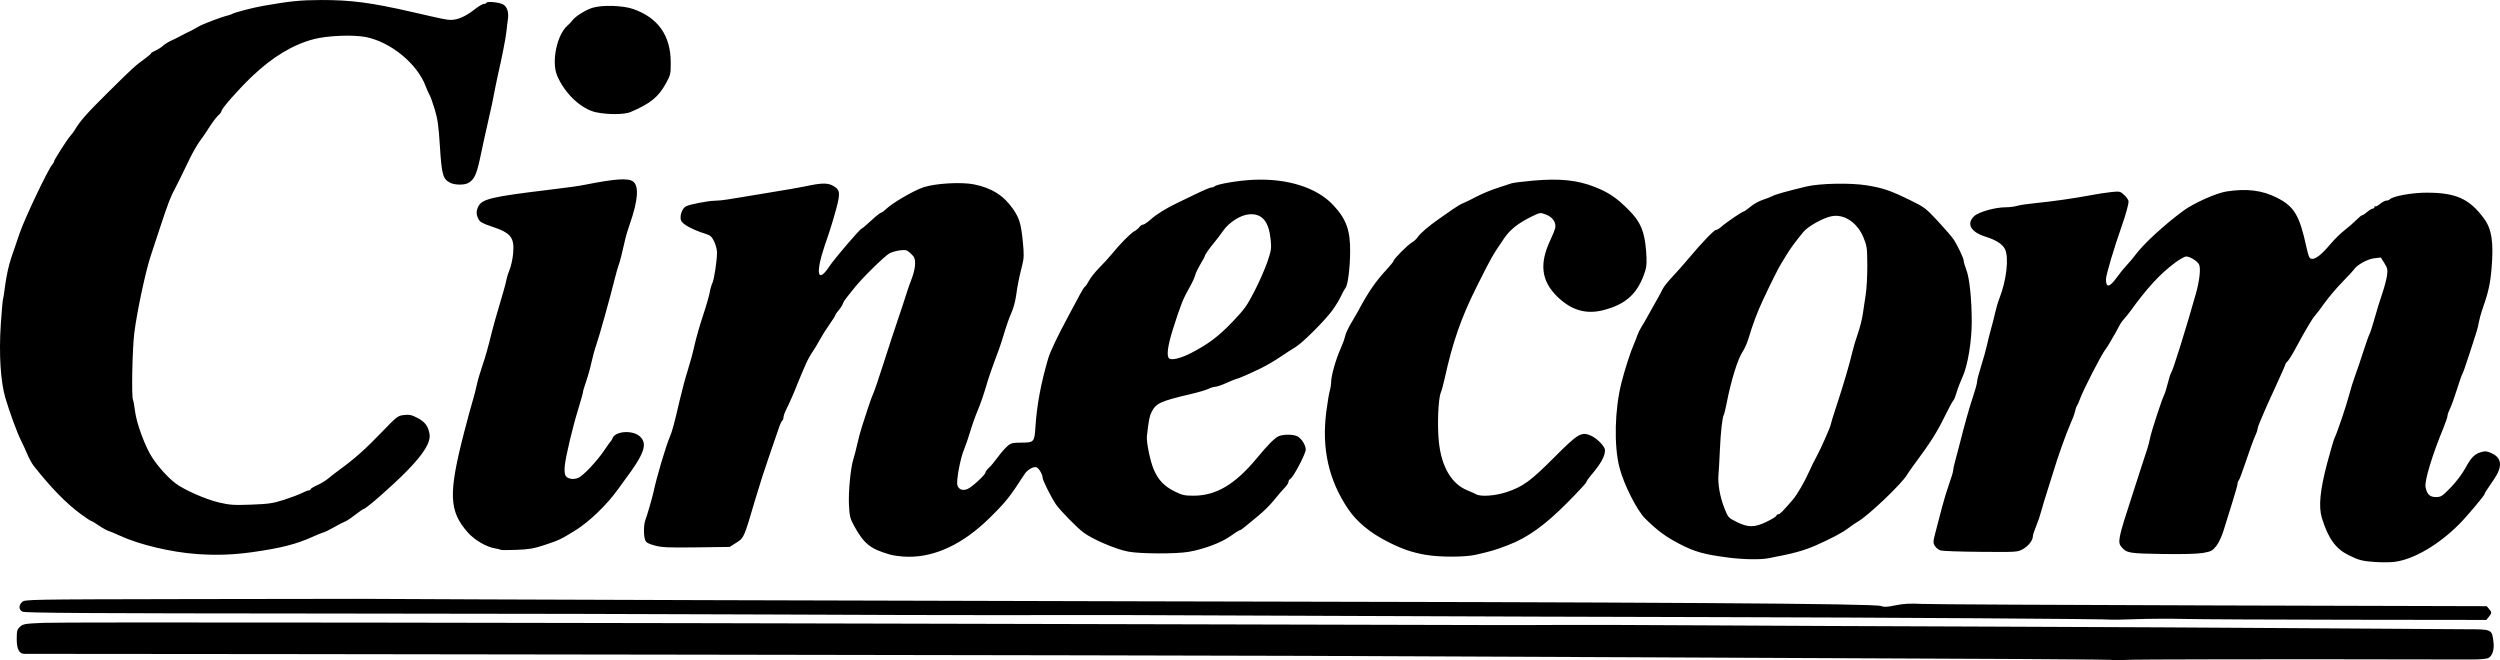 <?xml version="1.0" encoding="UTF-8" standalone="no"?>
<!-- Created with Inkscape (http://www.inkscape.org/) -->

<svg
   width="143.158mm"
   height="37.813mm"
   viewBox="0 0 143.158 37.813"
   version="1.1"
   id="svg1"
   xml:space="preserve"
   inkscape:version="1.4 (86a8ad7, 2024-10-11)"
   sodipodi:docname="Cinecom logo.svg"
   xmlns:inkscape="http://www.inkscape.org/namespaces/inkscape"
   xmlns:sodipodi="http://sodipodi.sourceforge.net/DTD/sodipodi-0.dtd"
   xmlns="http://www.w3.org/2000/svg"
   xmlns:svg="http://www.w3.org/2000/svg"><sodipodi:namedview
     id="namedview1"
     pagecolor="#ffffff"
     bordercolor="#000000"
     borderopacity="0.25"
     inkscape:showpageshadow="2"
     inkscape:pageopacity="0.0"
     inkscape:pagecheckerboard="0"
     inkscape:deskcolor="#d1d1d1"
     inkscape:document-units="mm"
     inkscape:zoom="1.0771772"
     inkscape:cx="290.57429"
     inkscape:cy="97.012823"
     inkscape:window-width="1920"
     inkscape:window-height="1057"
     inkscape:window-x="-8"
     inkscape:window-y="-8"
     inkscape:window-maximized="1"
     inkscape:current-layer="layer1" /><defs
     id="defs1" /><g
     inkscape:label="Layer 1"
     inkscape:groupmode="layer"
     id="layer1"
     transform="translate(-30.836,-118.952)"><g
       id="g7"><path
         style="fill:#000000"
         d="m 151.886,156.75 c -0.037,-0.039 -4.5,-0.065 -27.777,-0.162 -5.211,-0.022 -13.687,-0.058 -18.836,-0.08 -6.551,-0.029 -62.132,-0.115 -73.041,-0.114 -0.296,4e-5 -0.438,-0.272 -0.438,-0.841 0,-0.473 0.022,-0.557 0.189,-0.711 0.174,-0.161 0.28,-0.179 1.351,-0.224 1.129,-0.048 26.613,-0.016 63.301,0.079 22.481,0.058 20.598,0.055 23.516,0.041 1.36,-0.007 5.059,0.004 8.219,0.024 3.16,0.02 10.54,0.053 16.4,0.072 5.86,0.02 14.096,0.062 18.303,0.093 4.207,0.031 8.237,0.057 8.957,0.058 1.506,7.1e-4 1.497,-0.003 1.588,0.705 0.059,0.458 -0.053,0.815 -0.295,0.945 -0.086,0.046 -0.501,0.083 -0.922,0.082 -11.157,-0.024 -19.408,-0.013 -19.878,0.025 -0.329,0.027 -0.616,0.03 -0.638,0.008 z m -0.105,-2.314 c -0.041,-0.041 -13.225,-0.126 -22.421,-0.145 -5.504,-0.011 -15.247,-0.043 -21.652,-0.07 -12.632,-0.054 -13.06,-0.055 -19.483,-0.044 -2.386,0.004 -8.293,-0.013 -13.128,-0.037 -4.834,-0.025 -16.444,-0.05 -25.799,-0.056 -13.644,-0.009 -17.043,-0.031 -17.18,-0.109 -0.212,-0.12 -0.22,-0.348 -0.019,-0.548 0.15,-0.15 0.266,-0.152 9.532,-0.17 5.159,-0.01 9.585,-0.016 9.836,-0.014 3.797,0.029 33.827,0.124 45.13,0.143 29.398,0.05 41.565,0.128 41.944,0.267 0.19,0.07 0.362,0.062 0.837,-0.038 0.454,-0.095 0.817,-0.115 1.511,-0.081 0.502,0.024 7.985,0.063 16.629,0.087 l 15.715,0.043 0.133,0.156 c 0.167,0.196 0.166,0.234 -0.011,0.453 l -0.144,0.178 -7.904,-0.01 c -4.347,-0.006 -8.555,-0.026 -9.35,-0.046 -0.795,-0.02 -2.057,-0.014 -2.803,0.012 -0.747,0.026 -1.365,0.04 -1.374,0.03 z m 15.061,-3.302 c -0.736,-0.051 -0.932,-0.102 -1.522,-0.394 -0.74,-0.367 -1.161,-0.954 -1.524,-2.122 -0.201,-0.649 -0.108,-1.605 0.31,-3.176 0.185,-0.694 0.372,-1.33 0.416,-1.414 0.136,-0.258 0.681,-1.871 0.836,-2.473 0.081,-0.314 0.236,-0.811 0.345,-1.104 0.109,-0.293 0.318,-0.909 0.465,-1.37 0.147,-0.46 0.305,-0.906 0.351,-0.989 0.046,-0.084 0.179,-0.495 0.295,-0.913 0.116,-0.419 0.311,-1.052 0.434,-1.408 0.122,-0.356 0.246,-0.823 0.275,-1.038 0.047,-0.345 0.029,-0.43 -0.15,-0.714 l -0.203,-0.322 -0.389,0.046 c -0.373,0.044 -0.988,0.385 -1.14,0.632 -0.033,0.053 -0.336,0.38 -0.674,0.727 -0.338,0.347 -0.797,0.888 -1.02,1.202 -0.222,0.314 -0.469,0.64 -0.548,0.724 -0.154,0.164 -0.54,0.815 -1.109,1.872 -0.194,0.36 -0.405,0.698 -0.469,0.751 -0.064,0.053 -0.116,0.126 -0.116,0.162 0,0.036 -0.234,0.571 -0.521,1.189 -0.286,0.618 -0.6,1.312 -0.696,1.542 -0.096,0.23 -0.222,0.526 -0.278,0.658 -0.057,0.132 -0.103,0.284 -0.103,0.337 0,0.054 -0.066,0.237 -0.146,0.407 -0.08,0.17 -0.305,0.789 -0.5,1.375 -0.195,0.586 -0.386,1.098 -0.425,1.138 -0.039,0.04 -0.071,0.125 -0.07,0.19 4.8e-4,0.065 -0.134,0.546 -0.299,1.069 -0.165,0.523 -0.386,1.233 -0.491,1.578 -0.114,0.375 -0.288,0.748 -0.432,0.927 -0.215,0.267 -0.297,0.31 -0.746,0.39 -0.328,0.058 -1.146,0.08 -2.332,0.062 -1.91,-0.029 -2.041,-0.051 -2.34,-0.392 -0.243,-0.277 -0.198,-0.499 0.588,-2.906 0.068,-0.209 0.278,-0.86 0.466,-1.446 0.188,-0.586 0.378,-1.168 0.422,-1.294 0.044,-0.126 0.114,-0.4 0.156,-0.609 0.078,-0.392 0.693,-2.27 0.811,-2.474 0.036,-0.063 0.126,-0.354 0.199,-0.647 0.073,-0.293 0.161,-0.567 0.195,-0.609 0.099,-0.121 0.801,-2.363 1.405,-4.487 0.222,-0.78 0.303,-1.508 0.191,-1.718 -0.106,-0.199 -0.518,-0.454 -0.733,-0.454 -0.09,-1.6e-4 -0.38,0.162 -0.645,0.361 -0.871,0.654 -1.571,1.414 -2.563,2.782 -0.097,0.133 -0.254,0.328 -0.35,0.433 -0.096,0.105 -0.197,0.242 -0.225,0.304 -0.028,0.063 -0.13,0.251 -0.227,0.419 -0.097,0.167 -0.254,0.441 -0.35,0.609 -0.095,0.167 -0.212,0.351 -0.26,0.407 -0.211,0.249 -1.283,2.336 -1.465,2.849 -0.06,0.169 -0.138,0.345 -0.173,0.39 -0.035,0.045 -0.084,0.187 -0.108,0.313 -0.024,0.127 -0.144,0.452 -0.267,0.723 -0.234,0.515 -0.749,1.967 -0.998,2.813 -0.08,0.272 -0.231,0.752 -0.335,1.065 -0.104,0.314 -0.248,0.793 -0.32,1.065 -0.072,0.272 -0.212,0.687 -0.312,0.923 -0.1,0.235 -0.182,0.487 -0.182,0.559 0,0.234 -0.245,0.555 -0.564,0.737 -0.308,0.177 -0.333,0.178 -2.404,0.161 -1.151,-0.009 -2.19,-0.044 -2.308,-0.078 -0.118,-0.034 -0.269,-0.15 -0.335,-0.258 -0.11,-0.182 -0.107,-0.244 0.037,-0.797 0.086,-0.33 0.251,-0.96 0.365,-1.399 0.114,-0.44 0.306,-1.067 0.425,-1.395 0.119,-0.328 0.217,-0.654 0.217,-0.725 0,-0.071 0.052,-0.316 0.116,-0.545 0.064,-0.229 0.168,-0.622 0.231,-0.873 0.299,-1.189 0.601,-2.264 0.802,-2.851 0.121,-0.354 0.221,-0.722 0.221,-0.817 0,-0.095 0.105,-0.501 0.233,-0.901 0.128,-0.4 0.279,-0.94 0.335,-1.2 0.056,-0.26 0.161,-0.678 0.233,-0.929 0.072,-0.251 0.178,-0.669 0.236,-0.929 0.058,-0.26 0.17,-0.638 0.25,-0.839 0.4,-1.016 0.547,-2.331 0.312,-2.795 -0.153,-0.302 -0.488,-0.516 -1.139,-0.725 -0.829,-0.266 -1.079,-0.732 -0.628,-1.165 0.25,-0.24 1.203,-0.51 1.798,-0.51 0.213,0 0.508,-0.036 0.654,-0.08 0.146,-0.044 0.591,-0.112 0.989,-0.151 0.996,-0.097 2.333,-0.287 3.196,-0.453 0.398,-0.077 0.948,-0.162 1.224,-0.189 0.481,-0.048 0.51,-0.041 0.742,0.176 0.133,0.124 0.241,0.289 0.24,0.366 -10e-4,0.172 -0.159,0.747 -0.374,1.358 -0.478,1.362 -0.919,2.85 -0.919,3.097 8e-5,0.515 0.208,0.469 0.647,-0.143 0.167,-0.233 0.41,-0.531 0.539,-0.662 0.129,-0.131 0.349,-0.392 0.489,-0.58 0.482,-0.65 1.676,-1.748 2.777,-2.555 0.584,-0.427 1.871,-1 2.452,-1.09 1.16,-0.18 2.039,-0.071 2.89,0.36 0.986,0.498 1.288,1.005 1.685,2.828 0.12,0.549 0.166,0.651 0.304,0.671 0.215,0.032 0.567,-0.247 1.079,-0.855 0.23,-0.273 0.59,-0.626 0.799,-0.784 0.209,-0.158 0.506,-0.416 0.66,-0.573 0.154,-0.157 0.311,-0.286 0.35,-0.286 0.039,0 0.17,-0.086 0.291,-0.19 0.122,-0.105 0.264,-0.19 0.316,-0.19 0.052,-5e-5 0.095,-0.04 0.095,-0.089 0,-0.049 0.022,-0.067 0.049,-0.04 0.027,0.027 0.149,-0.036 0.272,-0.14 0.123,-0.103 0.283,-0.188 0.355,-0.188 0.072,0 0.165,-0.034 0.206,-0.075 0.184,-0.184 1.284,-0.382 2.117,-0.38 1.665,0.002 2.428,0.344 3.263,1.463 0.456,0.61 0.574,1.381 0.443,2.89 -0.077,0.894 -0.18,1.347 -0.541,2.382 -0.073,0.209 -0.156,0.517 -0.185,0.685 -0.029,0.167 -0.086,0.407 -0.128,0.533 -0.041,0.126 -0.228,0.705 -0.415,1.287 -0.187,0.582 -0.368,1.096 -0.401,1.142 -0.034,0.046 -0.173,0.443 -0.31,0.882 -0.137,0.44 -0.314,0.931 -0.394,1.092 -0.08,0.161 -0.146,0.349 -0.146,0.419 -1.4e-4,0.069 -0.106,0.383 -0.235,0.697 -0.646,1.568 -1.091,3.039 -1.024,3.383 0.083,0.421 0.241,0.575 0.593,0.575 0.296,0 0.358,-0.04 0.854,-0.552 0.315,-0.324 0.66,-0.782 0.838,-1.112 0.331,-0.613 0.529,-0.808 0.931,-0.919 0.216,-0.059 0.326,-0.043 0.601,0.09 0.562,0.273 0.595,0.755 0.099,1.482 -0.472,0.692 -0.525,0.775 -0.525,0.82 0,0.087 -1.02,1.301 -1.477,1.757 -1.182,1.181 -2.599,2.006 -3.688,2.145 -0.236,0.03 -0.737,0.034 -1.114,0.008 z m -37.063,-0.257 c -1.355,-0.173 -1.911,-0.33 -2.772,-0.78 -0.805,-0.421 -1.24,-0.742 -1.962,-1.45 -0.47,-0.46 -1.226,-1.96 -1.474,-2.925 -0.322,-1.251 -0.273,-3.326 0.114,-4.853 0.2,-0.789 0.517,-1.767 0.727,-2.244 0.074,-0.167 0.161,-0.39 0.193,-0.495 0.033,-0.105 0.135,-0.311 0.228,-0.458 0.093,-0.147 0.261,-0.438 0.374,-0.647 0.113,-0.209 0.324,-0.585 0.469,-0.836 0.145,-0.251 0.312,-0.559 0.37,-0.685 0.058,-0.126 0.305,-0.439 0.549,-0.695 0.244,-0.257 0.666,-0.734 0.938,-1.059 0.735,-0.879 1.458,-1.632 1.569,-1.632 0.054,0 0.184,-0.077 0.29,-0.171 0.293,-0.261 1.224,-0.894 1.314,-0.894 0.025,0 0.194,-0.122 0.376,-0.271 0.182,-0.149 0.493,-0.322 0.693,-0.386 0.199,-0.063 0.448,-0.161 0.553,-0.217 0.176,-0.095 0.814,-0.274 1.941,-0.545 0.769,-0.185 2.534,-0.221 3.463,-0.069 0.943,0.154 1.345,0.291 2.493,0.853 0.809,0.396 0.896,0.462 1.576,1.193 0.396,0.426 0.801,0.895 0.9,1.044 0.237,0.354 0.587,1.097 0.587,1.247 0,0.065 0.069,0.298 0.153,0.518 0.178,0.466 0.302,1.68 0.303,2.959 8.3e-4,1.13 -0.232,2.523 -0.528,3.16 -0.119,0.257 -0.273,0.658 -0.34,0.89 -0.068,0.232 -0.153,0.441 -0.19,0.464 -0.037,0.023 -0.273,0.461 -0.524,0.974 -0.418,0.853 -0.797,1.449 -1.704,2.67 -0.181,0.244 -0.369,0.513 -0.417,0.599 -0.28,0.496 -2.23,2.355 -2.812,2.68 -0.122,0.068 -0.375,0.242 -0.563,0.387 -0.317,0.244 -0.993,0.602 -1.826,0.969 -0.718,0.316 -1.332,0.483 -2.74,0.747 -0.481,0.09 -1.427,0.073 -2.321,-0.041 z m 2.228,-2.052 c 0.302,-0.145 0.55,-0.299 0.55,-0.342 0,-0.043 0.047,-0.079 0.105,-0.079 0.094,0 0.245,-0.151 0.836,-0.837 0.245,-0.285 0.684,-1.04 0.929,-1.598 0.119,-0.272 0.305,-0.649 0.412,-0.837 0.224,-0.392 0.837,-1.775 0.837,-1.888 0,-0.041 0.135,-0.481 0.299,-0.977 0.42,-1.266 0.775,-2.474 0.949,-3.223 0.053,-0.23 0.188,-0.675 0.299,-0.989 0.111,-0.314 0.237,-0.81 0.28,-1.103 0.043,-0.293 0.12,-0.807 0.172,-1.142 0.052,-0.335 0.092,-1.088 0.089,-1.674 -0.005,-0.986 -0.021,-1.104 -0.218,-1.581 -0.361,-0.876 -1.137,-1.381 -1.865,-1.213 -0.503,0.116 -1.322,0.58 -1.58,0.894 -0.436,0.532 -0.724,0.92 -0.927,1.253 -0.115,0.188 -0.271,0.441 -0.345,0.561 -0.158,0.255 -0.577,1.094 -1.032,2.065 -0.33,0.704 -0.591,1.398 -0.836,2.219 -0.077,0.258 -0.229,0.599 -0.337,0.759 -0.28,0.412 -0.662,1.649 -0.921,2.978 -0.059,0.304 -0.129,0.588 -0.155,0.631 -0.086,0.139 -0.182,1.002 -0.226,2.013 -0.023,0.544 -0.059,1.17 -0.079,1.392 -0.05,0.545 0.077,1.278 0.336,1.94 0.211,0.539 0.224,0.554 0.702,0.792 0.664,0.33 1.019,0.328 1.726,-0.011 z m -50.25,1.87 c -1.098,-0.32 -1.449,-0.605 -2.019,-1.642 -0.218,-0.397 -0.254,-0.544 -0.287,-1.165 -0.04,-0.766 0.092,-2.15 0.252,-2.643 0.054,-0.167 0.156,-0.561 0.226,-0.875 0.07,-0.314 0.19,-0.759 0.265,-0.989 0.076,-0.23 0.231,-0.71 0.346,-1.065 0.114,-0.356 0.252,-0.733 0.305,-0.837 0.054,-0.105 0.31,-0.858 0.57,-1.674 0.26,-0.816 0.636,-1.963 0.836,-2.549 0.2,-0.586 0.42,-1.254 0.49,-1.484 0.07,-0.23 0.21,-0.63 0.312,-0.888 0.103,-0.261 0.185,-0.628 0.185,-0.826 0,-0.303 -0.037,-0.39 -0.246,-0.585 -0.221,-0.207 -0.281,-0.225 -0.605,-0.187 -0.198,0.023 -0.472,0.1 -0.611,0.171 -0.261,0.133 -1.602,1.45 -2.002,1.965 -0.126,0.162 -0.318,0.401 -0.427,0.532 -0.109,0.131 -0.221,0.306 -0.247,0.39 -0.026,0.084 -0.134,0.252 -0.239,0.373 -0.105,0.122 -0.191,0.248 -0.191,0.281 0,0.033 -0.153,0.276 -0.341,0.54 -0.187,0.264 -0.432,0.652 -0.543,0.861 -0.111,0.209 -0.303,0.527 -0.426,0.707 -0.123,0.179 -0.292,0.488 -0.376,0.685 -0.084,0.197 -0.198,0.462 -0.254,0.587 -0.056,0.126 -0.162,0.382 -0.235,0.571 -0.185,0.475 -0.469,1.124 -0.646,1.472 -0.082,0.161 -0.148,0.356 -0.148,0.433 0,0.077 -0.033,0.161 -0.074,0.186 -0.041,0.025 -0.142,0.258 -0.226,0.518 -0.084,0.26 -0.327,0.969 -0.541,1.576 -0.214,0.607 -0.555,1.669 -0.758,2.359 -0.678,2.306 -0.656,2.254 -1.126,2.552 l -0.357,0.226 -1.903,0.025 c -1.612,0.021 -1.976,0.005 -2.384,-0.105 -0.377,-0.102 -0.497,-0.17 -0.552,-0.315 -0.096,-0.252 -0.089,-0.879 0.012,-1.141 0.096,-0.249 0.413,-1.343 0.47,-1.622 0.159,-0.781 0.724,-2.686 0.936,-3.158 0.125,-0.279 0.253,-0.754 0.563,-2.093 0.131,-0.565 0.338,-1.336 0.461,-1.712 0.122,-0.377 0.294,-1.01 0.38,-1.408 0.087,-0.398 0.306,-1.168 0.488,-1.712 0.182,-0.544 0.355,-1.143 0.386,-1.332 0.031,-0.188 0.1,-0.428 0.152,-0.533 0.103,-0.204 0.266,-1.283 0.266,-1.76 0,-0.16 -0.073,-0.441 -0.163,-0.626 -0.134,-0.275 -0.22,-0.353 -0.476,-0.432 -0.724,-0.221 -1.327,-0.544 -1.415,-0.757 -0.103,-0.25 0.05,-0.703 0.278,-0.824 0.206,-0.109 1.289,-0.319 1.642,-0.319 0.169,0 0.516,-0.035 0.772,-0.078 0.256,-0.043 0.996,-0.164 1.645,-0.27 1.834,-0.3 2.364,-0.392 2.99,-0.521 0.766,-0.158 1.106,-0.151 1.403,0.03 0.41,0.25 0.411,0.414 0.014,1.791 -0.085,0.293 -0.218,0.721 -0.296,0.951 -0.078,0.23 -0.177,0.521 -0.22,0.647 -0.548,1.615 -0.417,2.233 0.257,1.214 0.298,-0.451 1.764,-2.163 1.856,-2.168 0.026,-10e-4 0.267,-0.207 0.537,-0.457 0.269,-0.25 0.525,-0.454 0.567,-0.454 0.042,0 0.182,-0.101 0.309,-0.224 0.347,-0.335 1.558,-1.04 2.108,-1.227 0.68,-0.231 2.186,-0.318 2.915,-0.17 1.012,0.206 1.702,0.643 2.231,1.412 0.36,0.523 0.46,0.857 0.558,1.861 0.073,0.744 0.068,0.948 -0.033,1.343 -0.179,0.706 -0.273,1.172 -0.355,1.776 -0.041,0.302 -0.159,0.73 -0.261,0.951 -0.102,0.221 -0.278,0.711 -0.39,1.088 -0.112,0.377 -0.256,0.822 -0.318,0.989 -0.445,1.189 -0.59,1.607 -0.777,2.247 -0.117,0.399 -0.315,0.964 -0.44,1.256 -0.125,0.292 -0.321,0.839 -0.434,1.216 -0.113,0.377 -0.271,0.839 -0.352,1.027 -0.225,0.527 -0.468,1.852 -0.381,2.081 0.091,0.239 0.306,0.309 0.586,0.191 0.251,-0.106 1.017,-0.817 1.017,-0.943 0,-0.046 0.09,-0.167 0.2,-0.269 0.11,-0.101 0.337,-0.373 0.504,-0.603 0.167,-0.23 0.411,-0.512 0.542,-0.626 0.214,-0.187 0.297,-0.207 0.825,-0.209 0.702,-0.002 0.733,-0.036 0.787,-0.86 0.083,-1.291 0.314,-2.53 0.738,-3.975 0.111,-0.378 0.524,-1.242 1.164,-2.435 0.269,-0.502 0.575,-1.073 0.679,-1.269 0.104,-0.196 0.225,-0.378 0.268,-0.405 0.043,-0.027 0.145,-0.18 0.227,-0.34 0.082,-0.16 0.348,-0.492 0.591,-0.737 0.243,-0.245 0.567,-0.6 0.719,-0.788 0.449,-0.556 1.074,-1.189 1.279,-1.295 0.105,-0.054 0.235,-0.162 0.29,-0.239 0.055,-0.077 0.149,-0.14 0.209,-0.14 0.06,0 0.252,-0.128 0.425,-0.285 0.333,-0.3 0.915,-0.663 1.55,-0.963 0.209,-0.099 0.706,-0.338 1.103,-0.532 0.397,-0.193 0.776,-0.351 0.841,-0.351 0.065,0 0.151,-0.03 0.191,-0.067 0.137,-0.126 1.369,-0.333 2.208,-0.37 1.949,-0.087 3.621,0.439 4.564,1.439 0.755,0.8 0.99,1.447 0.978,2.689 -0.009,0.957 -0.131,1.902 -0.266,2.064 -0.051,0.061 -0.17,0.279 -0.265,0.484 -0.095,0.205 -0.319,0.572 -0.498,0.814 -0.439,0.594 -1.704,1.856 -2.091,2.084 -0.172,0.102 -0.567,0.357 -0.878,0.568 -0.311,0.211 -0.787,0.49 -1.057,0.622 -0.7,0.341 -1.361,0.631 -1.435,0.631 -0.035,0 -0.29,0.103 -0.567,0.228 -0.277,0.126 -0.574,0.228 -0.661,0.228 -0.087,0 -0.258,0.052 -0.381,0.115 -0.123,0.064 -0.592,0.202 -1.043,0.308 -1.721,0.405 -1.971,0.519 -2.228,1.023 -0.119,0.234 -0.164,0.463 -0.268,1.378 -0.039,0.343 0.19,1.451 0.398,1.929 0.259,0.596 0.596,0.946 1.197,1.245 0.423,0.21 0.564,0.242 1.082,0.241 1.295,-0.002 2.379,-0.649 3.636,-2.169 0.583,-0.706 0.974,-1.104 1.199,-1.222 0.254,-0.133 0.875,-0.136 1.112,-0.005 0.242,0.135 0.47,0.501 0.471,0.758 5.4e-4,0.235 -0.704,1.575 -0.88,1.673 -0.06,0.034 -0.109,0.113 -0.109,0.177 0,0.064 -0.099,0.215 -0.219,0.335 -0.12,0.12 -0.391,0.435 -0.601,0.698 -0.21,0.263 -0.596,0.65 -0.856,0.86 -0.261,0.209 -0.602,0.492 -0.759,0.628 -0.157,0.136 -0.316,0.247 -0.355,0.247 -0.039,0 -0.274,0.148 -0.524,0.329 -0.511,0.372 -1.532,0.757 -2.402,0.906 -0.724,0.124 -2.767,0.117 -3.454,-0.012 -0.717,-0.135 -2.036,-0.698 -2.575,-1.1 -0.364,-0.272 -1.34,-1.268 -1.565,-1.598 -0.275,-0.403 -0.769,-1.391 -0.769,-1.539 0,-0.179 -0.21,-0.54 -0.344,-0.591 -0.172,-0.066 -0.526,0.136 -0.694,0.396 -0.84,1.305 -1.073,1.596 -2.002,2.509 -1.5,1.473 -3.085,2.23 -4.642,2.217 -0.379,-0.003 -0.842,-0.061 -1.108,-0.138 z m 17.298,-11.534 c 0.983,-0.512 1.559,-0.946 2.355,-1.778 0.694,-0.725 0.833,-0.92 1.271,-1.775 0.27,-0.528 0.6,-1.279 0.732,-1.667 0.216,-0.634 0.235,-0.762 0.188,-1.246 -0.104,-1.066 -0.488,-1.525 -1.23,-1.471 -0.496,0.036 -1.161,0.46 -1.502,0.955 -0.131,0.191 -0.342,0.469 -0.467,0.618 -0.285,0.338 -0.571,0.743 -0.571,0.809 0,0.028 -0.115,0.243 -0.256,0.479 -0.141,0.236 -0.28,0.529 -0.309,0.652 -0.029,0.123 -0.182,0.448 -0.34,0.723 -0.333,0.58 -0.489,0.974 -0.915,2.314 -0.306,0.965 -0.385,1.543 -0.232,1.697 0.132,0.132 0.685,-0.003 1.275,-0.31 z m 13.448,11.568 c -0.825,-0.144 -1.373,-0.333 -2.221,-0.764 -0.99,-0.503 -1.748,-1.131 -2.239,-1.855 -1.126,-1.66 -1.533,-3.474 -1.256,-5.605 0.065,-0.502 0.154,-1.033 0.197,-1.179 0.043,-0.146 0.079,-0.377 0.079,-0.513 0,-0.34 0.269,-1.291 0.528,-1.865 0.118,-0.262 0.24,-0.596 0.27,-0.743 0.031,-0.146 0.18,-0.472 0.331,-0.723 0.151,-0.251 0.33,-0.559 0.398,-0.685 0.601,-1.125 1.007,-1.717 1.649,-2.411 0.22,-0.238 0.4,-0.461 0.4,-0.497 0,-0.103 0.795,-0.902 1.044,-1.049 0.124,-0.073 0.274,-0.211 0.333,-0.305 0.127,-0.203 0.649,-0.651 1.219,-1.046 0.226,-0.157 0.582,-0.405 0.791,-0.553 0.209,-0.147 0.483,-0.308 0.609,-0.357 0.126,-0.049 0.471,-0.218 0.769,-0.375 0.297,-0.157 0.828,-0.377 1.18,-0.488 0.352,-0.111 0.71,-0.229 0.797,-0.263 0.086,-0.034 0.655,-0.105 1.264,-0.159 1.505,-0.133 2.528,-0.027 3.513,0.364 0.81,0.321 1.254,0.623 1.96,1.334 0.663,0.667 0.892,1.21 0.979,2.327 0.045,0.577 0.035,0.869 -0.037,1.104 -0.406,1.314 -1.089,1.958 -2.437,2.296 -0.977,0.245 -1.821,-0.008 -2.611,-0.781 -0.92,-0.9 -1.039,-1.887 -0.391,-3.251 0.119,-0.251 0.239,-0.547 0.267,-0.658 0.079,-0.318 -0.133,-0.64 -0.521,-0.788 -0.333,-0.127 -0.334,-0.127 -0.82,0.111 -0.776,0.38 -1.238,0.745 -1.58,1.25 -0.705,1.041 -0.704,1.038 -1.586,2.799 -0.87,1.736 -1.366,3.162 -1.812,5.2 -0.073,0.335 -0.176,0.712 -0.228,0.837 -0.15,0.358 -0.209,1.886 -0.11,2.821 0.151,1.428 0.721,2.399 1.627,2.771 0.213,0.087 0.447,0.192 0.52,0.233 0.253,0.141 1.079,0.082 1.702,-0.121 0.95,-0.31 1.401,-0.637 2.748,-1.989 1.359,-1.365 1.558,-1.486 2.087,-1.264 0.361,0.151 0.828,0.625 0.828,0.841 0,0.358 -0.232,0.771 -0.818,1.46 -0.136,0.16 -0.247,0.326 -0.247,0.368 0,0.043 -0.489,0.571 -1.086,1.173 -1.288,1.299 -2.278,2.009 -3.405,2.44 -0.73,0.279 -0.919,0.335 -1.841,0.549 -0.609,0.141 -2.057,0.145 -2.838,0.008 z m -70.389,-0.051 c -1.481,-0.103 -3.308,-0.539 -4.419,-1.054 -0.252,-0.117 -0.543,-0.238 -0.647,-0.27 -0.104,-0.032 -0.356,-0.173 -0.56,-0.314 -0.204,-0.141 -0.398,-0.256 -0.429,-0.256 -0.031,0 -0.293,-0.172 -0.581,-0.383 -0.84,-0.614 -1.723,-1.517 -2.713,-2.775 -0.099,-0.126 -0.259,-0.417 -0.356,-0.647 -0.097,-0.23 -0.26,-0.586 -0.363,-0.79 -0.225,-0.447 -0.654,-1.61 -0.899,-2.441 -0.277,-0.937 -0.378,-2.528 -0.266,-4.199 0.05,-0.747 0.103,-1.377 0.118,-1.401 0.015,-0.024 0.078,-0.437 0.142,-0.917 0.067,-0.513 0.213,-1.155 0.353,-1.556 0.131,-0.375 0.341,-0.99 0.467,-1.367 0.266,-0.797 1.615,-3.637 1.864,-3.925 0.057,-0.066 0.104,-0.148 0.104,-0.183 0,-0.086 0.747,-1.257 0.934,-1.464 0.084,-0.093 0.19,-0.233 0.237,-0.313 0.308,-0.526 0.694,-0.966 1.885,-2.144 1.452,-1.438 1.591,-1.565 2.138,-1.96 0.199,-0.143 0.361,-0.284 0.361,-0.311 0,-0.028 0.111,-0.098 0.247,-0.156 0.136,-0.058 0.333,-0.183 0.438,-0.278 0.105,-0.095 0.31,-0.225 0.457,-0.289 0.146,-0.064 0.386,-0.183 0.533,-0.264 0.146,-0.081 0.369,-0.193 0.495,-0.25 0.126,-0.057 0.361,-0.184 0.524,-0.284 0.256,-0.156 1.345,-0.569 1.74,-0.659 0.073,-0.017 0.168,-0.052 0.21,-0.078 0.143,-0.088 1.174,-0.356 1.787,-0.464 1.53,-0.269 2.133,-0.33 3.311,-0.333 1.698,-0.005 2.885,0.152 5.213,0.687 1.825,0.42 1.972,0.45 2.216,0.451 0.38,0.003 0.84,-0.196 1.312,-0.567 0.241,-0.189 0.494,-0.344 0.562,-0.344 0.068,0 0.145,-0.033 0.17,-0.074 0.054,-0.087 0.688,-0.026 0.928,0.09 0.241,0.116 0.355,0.452 0.294,0.861 -0.029,0.191 -0.067,0.508 -0.085,0.705 -0.029,0.32 -0.296,1.675 -0.49,2.489 -0.04,0.167 -0.104,0.476 -0.143,0.685 -0.13,0.7 -0.254,1.288 -0.443,2.093 -0.103,0.439 -0.285,1.271 -0.405,1.847 -0.221,1.066 -0.354,1.357 -0.708,1.556 -0.23,0.129 -0.777,0.12 -1.043,-0.018 -0.404,-0.209 -0.476,-0.469 -0.576,-2.063 -0.074,-1.18 -0.13,-1.583 -0.295,-2.131 -0.112,-0.372 -0.246,-0.744 -0.297,-0.828 -0.051,-0.084 -0.151,-0.307 -0.222,-0.497 -0.481,-1.291 -2.001,-2.54 -3.432,-2.822 -0.72,-0.142 -2.192,-0.083 -2.971,0.12 -1.198,0.311 -2.361,1.012 -3.542,2.134 -0.754,0.717 -1.747,1.843 -1.75,1.986 -9.88e-4,0.046 -0.075,0.149 -0.164,0.228 -0.153,0.137 -0.362,0.422 -0.713,0.972 -0.084,0.131 -0.258,0.382 -0.388,0.557 -0.129,0.175 -0.374,0.603 -0.544,0.951 -0.17,0.348 -0.417,0.856 -0.549,1.128 -0.132,0.272 -0.27,0.546 -0.306,0.609 -0.219,0.38 -0.412,0.882 -0.835,2.169 -0.261,0.795 -0.504,1.532 -0.54,1.636 -0.293,0.864 -0.782,3.142 -0.95,4.426 -0.116,0.888 -0.172,3.712 -0.077,3.866 0.023,0.038 0.076,0.328 0.116,0.645 0.091,0.721 0.586,2.05 0.99,2.664 0.359,0.544 0.905,1.147 1.332,1.468 0.499,0.376 1.72,0.914 2.481,1.093 0.626,0.147 0.849,0.162 1.855,0.124 0.994,-0.037 1.238,-0.073 1.866,-0.274 0.398,-0.127 0.859,-0.301 1.024,-0.386 0.166,-0.085 0.346,-0.155 0.4,-0.155 0.054,0 0.098,-0.028 0.098,-0.062 0,-0.034 0.175,-0.142 0.39,-0.239 0.214,-0.097 0.497,-0.268 0.628,-0.381 0.131,-0.113 0.444,-0.355 0.695,-0.538 0.833,-0.609 1.436,-1.147 2.36,-2.106 0.882,-0.916 0.927,-0.951 1.284,-0.991 0.306,-0.035 0.439,-0.006 0.766,0.165 0.43,0.225 0.606,0.455 0.69,0.901 0.09,0.479 -0.302,1.126 -1.301,2.149 -0.781,0.799 -2.34,2.168 -2.469,2.168 -0.031,0 -0.254,0.153 -0.495,0.341 -0.241,0.188 -0.507,0.363 -0.59,0.389 -0.083,0.026 -0.343,0.16 -0.578,0.296 -0.235,0.137 -0.513,0.274 -0.618,0.305 -0.105,0.031 -0.396,0.149 -0.647,0.263 -0.932,0.421 -1.799,0.643 -3.425,0.873 -1.103,0.156 -2.073,0.19 -3.19,0.112 z m -4.248,-25.091 c 0.017,-0.05 -0.024,-0.09 -0.09,-0.09 -0.066,0 -0.12,0.054 -0.12,0.12 0,0.134 0.164,0.111 0.211,-0.03 z m 21.631,24.848 c -0.021,-0.021 -0.161,-0.057 -0.311,-0.081 -0.487,-0.076 -1.175,-0.477 -1.552,-0.902 -1.096,-1.238 -1.132,-2.212 -0.215,-5.766 0.189,-0.732 0.408,-1.537 0.486,-1.788 0.078,-0.251 0.18,-0.645 0.226,-0.875 0.046,-0.23 0.179,-0.693 0.294,-1.027 0.206,-0.598 0.351,-1.11 0.592,-2.093 0.067,-0.272 0.266,-0.974 0.443,-1.56 0.177,-0.586 0.345,-1.195 0.373,-1.354 0.028,-0.159 0.115,-0.436 0.192,-0.617 0.077,-0.18 0.165,-0.585 0.194,-0.899 0.086,-0.919 -0.121,-1.183 -1.217,-1.547 -0.529,-0.176 -0.681,-0.261 -0.768,-0.428 -0.137,-0.265 -0.137,-0.473 7.91e-4,-0.739 0.212,-0.41 0.796,-0.547 3.925,-0.925 1.286,-0.155 1.776,-0.224 2.19,-0.306 1.731,-0.342 2.443,-0.39 2.735,-0.186 0.352,0.246 0.288,1.097 -0.183,2.434 -0.103,0.293 -0.218,0.67 -0.254,0.837 -0.157,0.716 -0.326,1.381 -0.387,1.522 -0.036,0.084 -0.134,0.426 -0.217,0.761 -0.271,1.096 -0.898,3.339 -1.063,3.805 -0.089,0.251 -0.213,0.7 -0.275,0.997 -0.062,0.297 -0.198,0.785 -0.302,1.083 -0.104,0.298 -0.189,0.585 -0.189,0.638 0,0.053 -0.117,0.473 -0.26,0.934 -0.316,1.019 -0.709,2.663 -0.775,3.242 -0.029,0.257 -0.015,0.487 0.035,0.581 0.106,0.198 0.442,0.262 0.734,0.14 0.283,-0.119 1.066,-0.948 1.494,-1.583 0.177,-0.262 0.343,-0.494 0.37,-0.515 0.027,-0.021 0.071,-0.096 0.097,-0.167 0.156,-0.424 1.173,-0.487 1.579,-0.098 0.444,0.425 0.239,0.998 -0.898,2.51 -0.031,0.042 -0.192,0.264 -0.357,0.495 -0.648,0.904 -1.656,1.875 -2.461,2.371 -0.844,0.521 -0.903,0.548 -1.765,0.835 -0.595,0.198 -0.878,0.247 -1.598,0.274 -0.481,0.019 -0.892,0.017 -0.913,-0.004 z m 5.471,-25.052 c -0.854,-0.187 -1.804,-1.084 -2.232,-2.11 -0.329,-0.788 -0.01,-2.327 0.591,-2.85 0.099,-0.086 0.228,-0.223 0.287,-0.305 0.159,-0.221 0.745,-0.59 1.134,-0.715 0.556,-0.178 1.762,-0.143 2.359,0.069 1.417,0.502 2.131,1.518 2.137,3.041 0.003,0.672 -0.011,0.734 -0.269,1.203 -0.438,0.797 -0.894,1.167 -2.042,1.656 -0.343,0.146 -1.32,0.151 -1.966,0.009 z"
         id="path1" /><path
         style="fill:#000000;stroke-width:0.265"
         d="m 37.689,125.747 c 0.176,0.126 0.568,-0.071 0.782,0 0.061,0.021 0.174,0.152 0.174,0.087 0,-0.041 -0.058,-0.058 -0.087,-0.087"
         id="path2" /><path
         style="fill:#000000;stroke-width:0.265"
         d="m 39.253,123.837 -2.866,2.432"
         id="path3" /><path
         style="fill:#000000;stroke-width:0.265"
         d="m 37.95,127.571 1.216,-1.997"
         id="path4" /><path
         style="fill:#000000;stroke-width:0.265"
         d="m 37.429,124.532 -0.174,5.905"
         id="path5" /><path
         style="fill:#000000;stroke-width:0.265"
         d="m 39.6,129.134 -0.261,-4.776"
         id="path6" /><path
         style="fill:#000000;stroke-width:0.132"
         id="path7"
         d="m 38.924,126.253 c 0.121,-0.081 0.265,-0.153 0.386,-0.234 0.141,-0.087 0.301,-0.168 0.427,-0.26 0.056,-0.042 0.085,-0.089 0.111,-0.136 0,0 -2.597,-0.62 -2.597,-0.62 v 0 c -0.023,0.038 -0.029,0.077 -0.062,0.113 -0.095,0.092 -0.234,0.172 -0.372,0.252 -0.123,0.065 -0.246,0.14 -0.412,0.184 z" /></g></g></svg>
